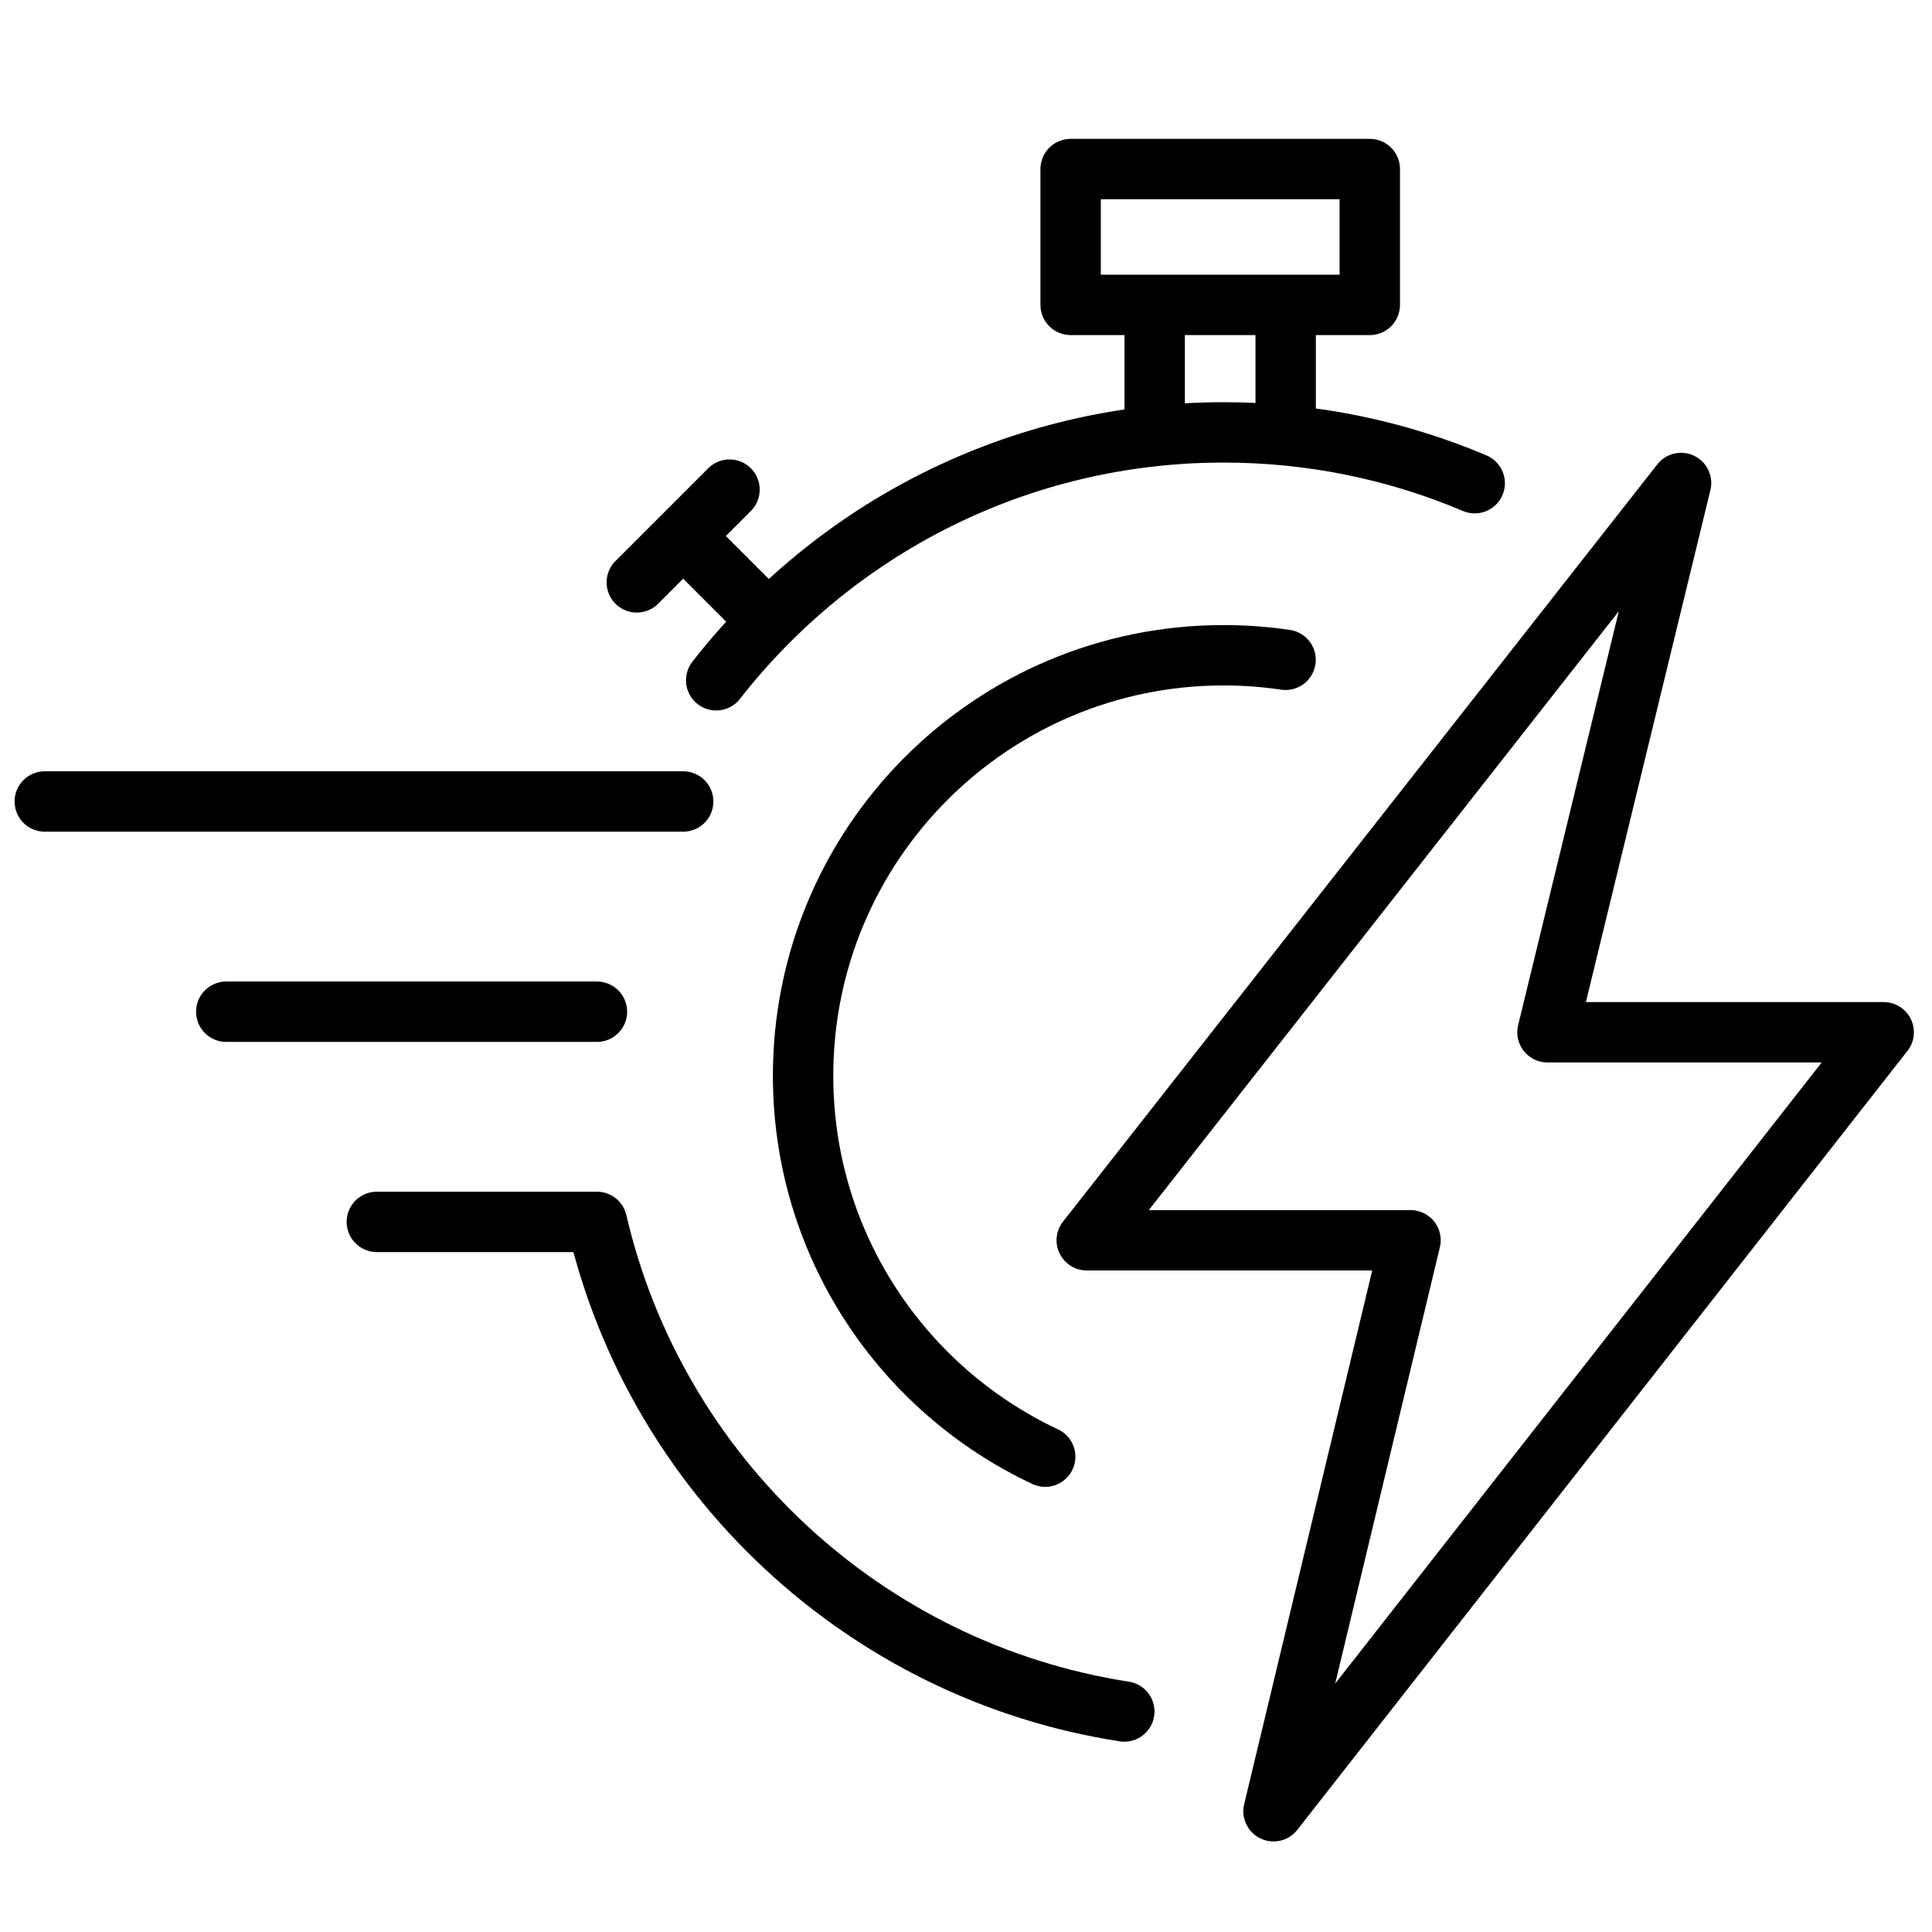 <svg xmlns="http://www.w3.org/2000/svg" fill="none" viewBox="0 0 80 80" height="80" width="80">
<path stroke-linejoin="round" stroke-linecap="round" stroke-miterlimit="10" stroke-width="2.5" stroke="black" d="M29.656 28.169C34.532 21.921 42.132 17.904 50.67 17.904C54.358 17.904 57.871 18.654 61.065 20.008"></path>
<path stroke-linejoin="round" stroke-linecap="round" stroke-miterlimit="10" stroke-width="2.5" stroke="black" d="M43.28 60.318C37.356 57.539 33.254 51.521 33.254 44.545C33.254 34.929 41.05 27.133 50.666 27.133C51.538 27.133 52.395 27.197 53.233 27.321"></path>
<path stroke-linejoin="round" stroke-linecap="round" stroke-miterlimit="10" stroke-width="2.5" stroke="black" d="M31.573 25.48L28.55 22.457"></path>
<path stroke-linejoin="round" stroke-linecap="round" stroke-miterlimit="10" stroke-width="2.5" stroke="black" d="M26.368 24.115L30.208 20.275"></path>
<path stroke-linejoin="round" stroke-linecap="round" stroke-miterlimit="10" stroke-width="2.5" stroke="black" d="M47.813 13.025V17.756"></path>
<path stroke-linejoin="round" stroke-linecap="round" stroke-miterlimit="10" stroke-width="2.5" stroke="black" d="M53.237 17.727V13.025"></path>
<path stroke-linejoin="round" stroke-linecap="round" stroke-miterlimit="10" stroke-width="2.5" stroke="black" d="M44.333 7H56.72V12.625H44.333V7Z"></path>
<path stroke-linejoin="round" stroke-linecap="round" stroke-miterlimit="10" stroke-width="2.5" stroke="black" d="M28.289 33.188H1.854"></path>
<path stroke-linejoin="round" stroke-linecap="round" stroke-miterlimit="10" stroke-width="2.5" stroke="black" d="M24.718 41.893H9.369"></path>
<path stroke-linejoin="round" stroke-linecap="round" stroke-miterlimit="10" stroke-width="2.5" stroke="black" d="M46.554 70.87C35.789 69.202 27.154 61.087 24.718 50.596H15.604"></path>
<path stroke-linejoin="round" stroke-linecap="round" stroke-miterlimit="10" stroke-width="2.5" stroke="black" d="M69.609 20L45 51.357H58.406L52.734 75L78 42.744H64.078L69.609 20Z"></path>
</svg>
